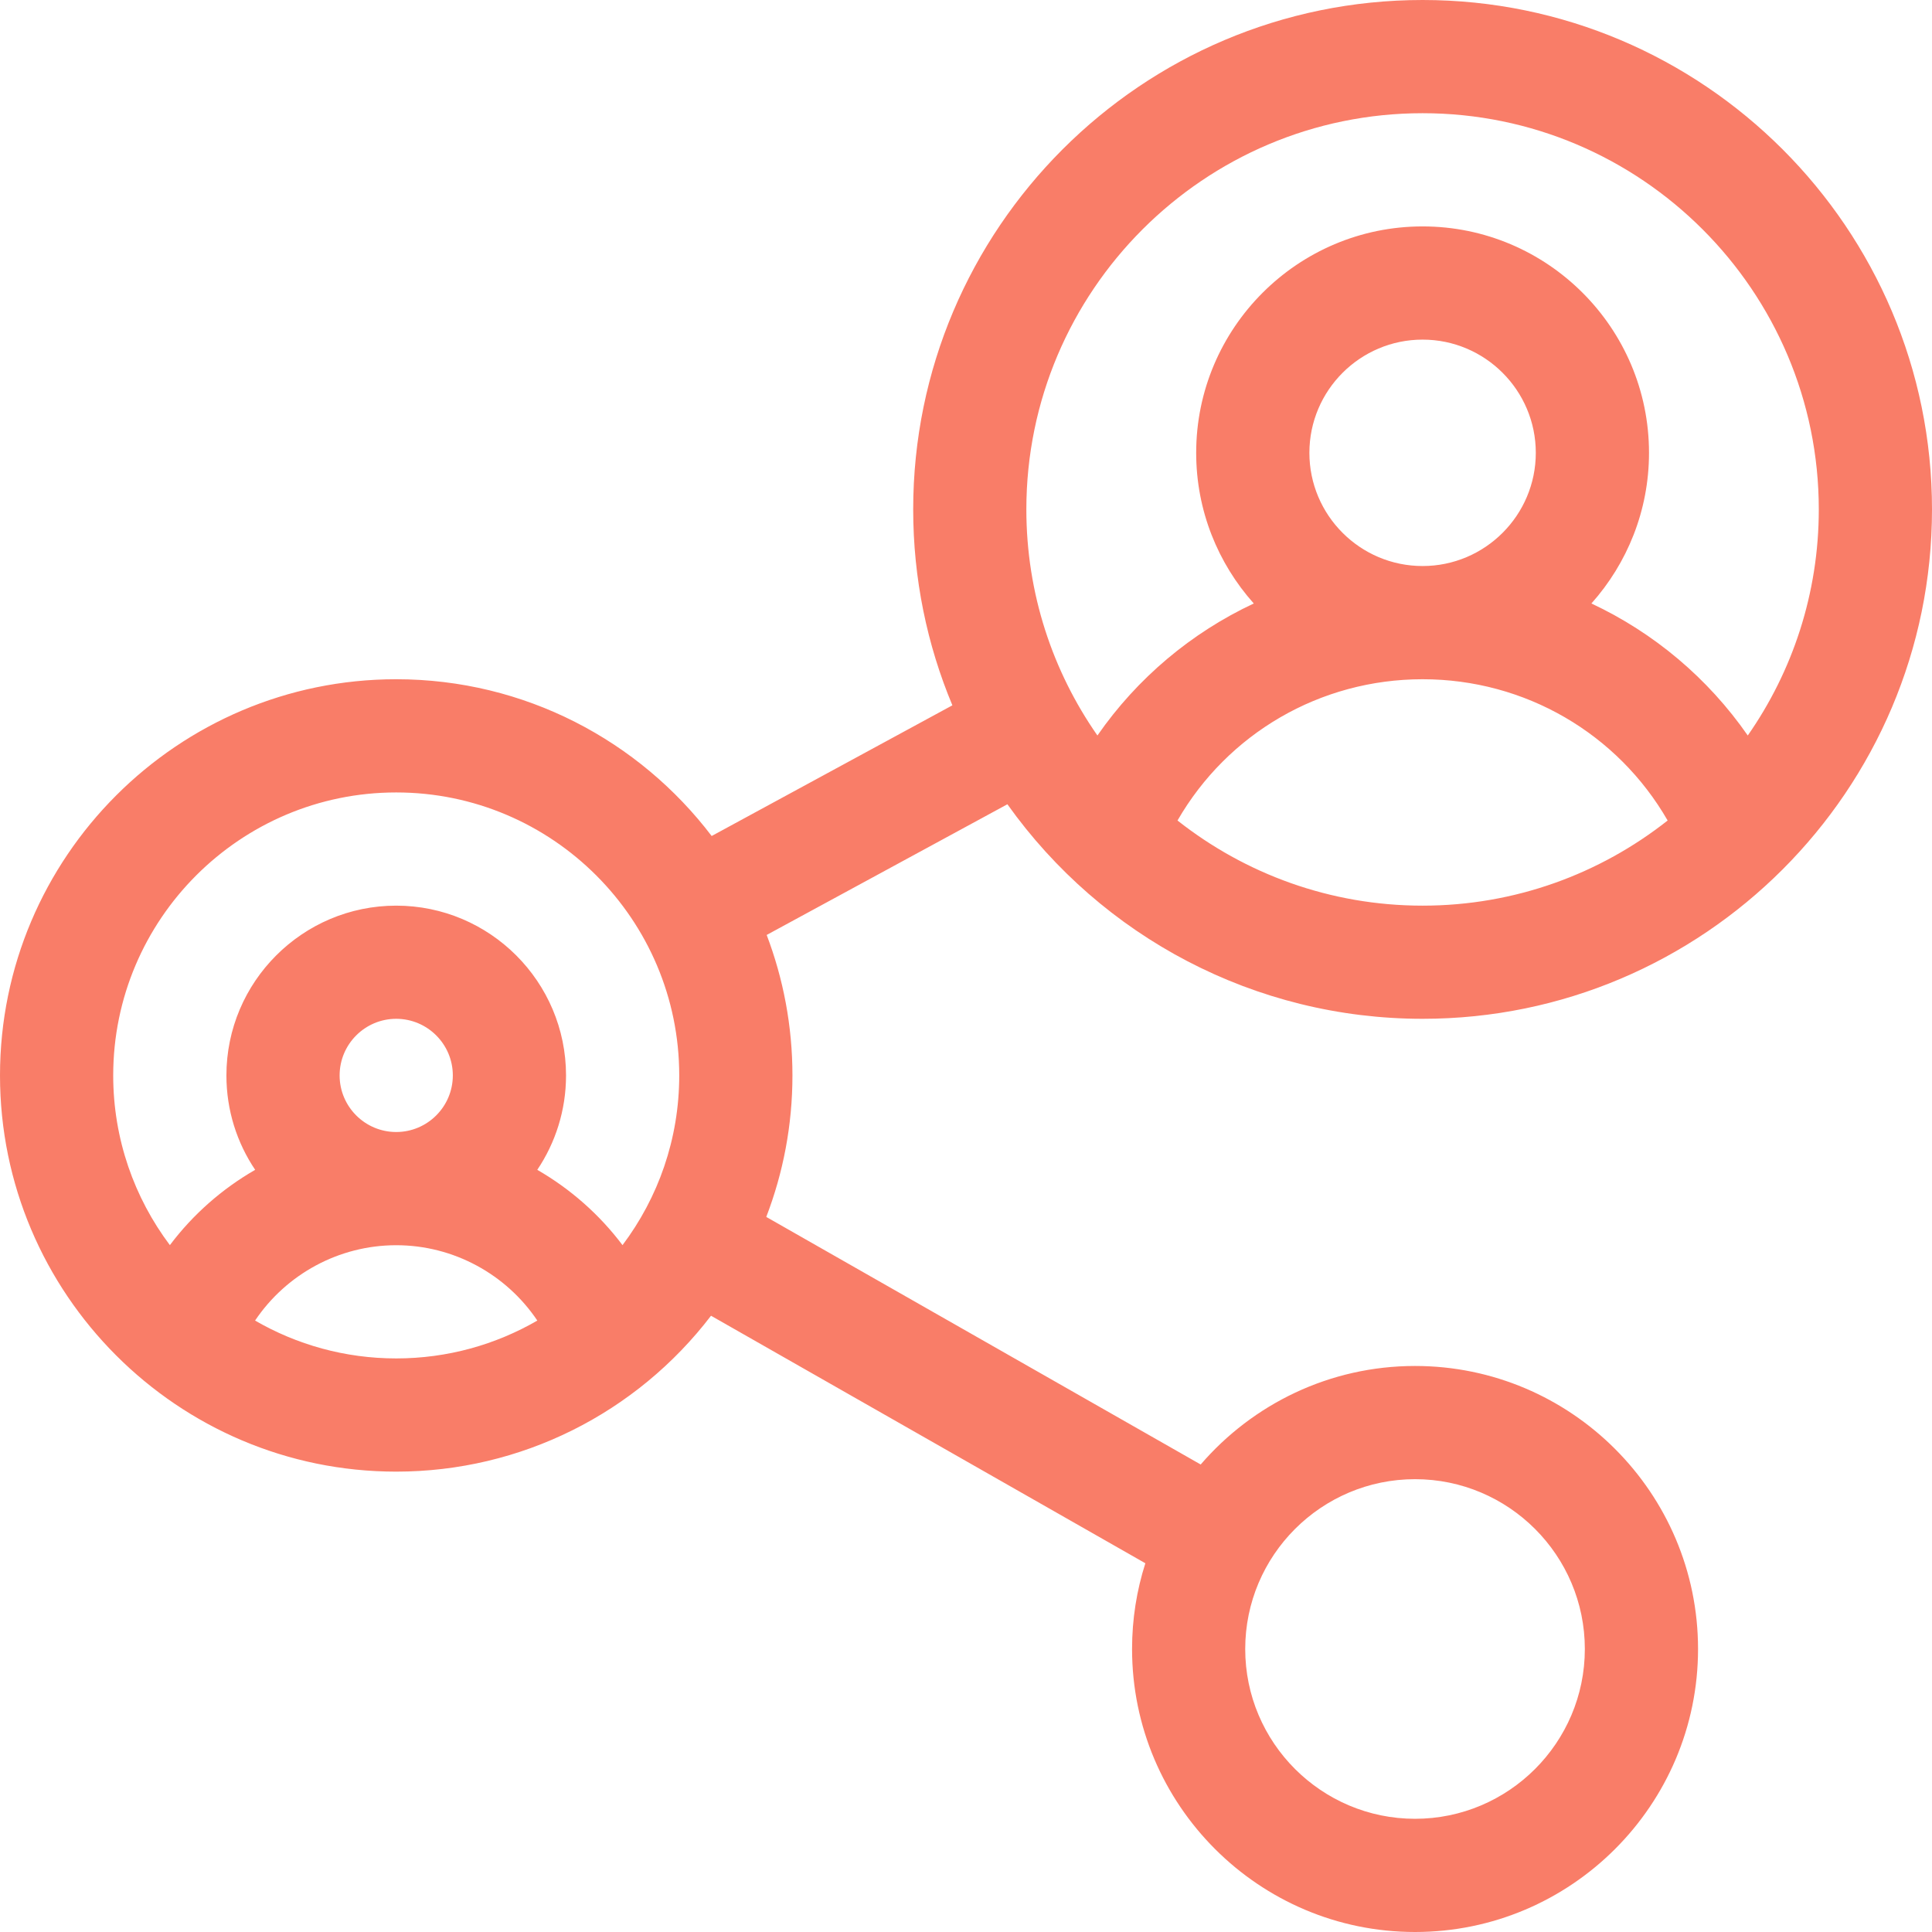 <?xml version="1.0" encoding="UTF-8"?> <svg xmlns="http://www.w3.org/2000/svg" width="42" height="42" viewBox="0 0 42 42" fill="none"><path d="M30.926 22.148C37.032 22.148 42 17.179 42 11.074C42 4.968 37.032 0 30.926 0C24.82 0 19.852 4.968 19.852 11.074C19.852 12.582 20.155 14.021 20.704 15.333L15.471 18.174C13.896 16.104 11.409 14.766 8.613 14.766C3.864 14.766 0 18.63 0 23.379C0 28.124 3.86 31.992 8.613 31.992C11.325 31.992 13.835 30.723 15.457 28.603L24.899 33.984C24.711 34.572 24.61 35.198 24.61 35.848C24.61 39.24 27.369 42 30.762 42C34.154 42 36.914 39.24 36.914 35.848C36.914 32.455 34.154 29.695 30.762 29.695C28.901 29.695 27.231 30.527 26.102 31.837L16.658 26.455C17.025 25.499 17.227 24.462 17.227 23.379C17.227 22.304 17.028 21.275 16.667 20.325L21.9 17.484C23.956 20.371 27.285 22.148 30.926 22.148ZM30.926 19.688C28.916 19.688 27.065 18.995 25.598 17.837C26.687 15.948 28.696 14.766 30.926 14.766C33.155 14.766 35.165 15.948 36.253 17.837C34.786 18.995 32.935 19.688 30.926 19.688ZM28.465 9.844C28.465 8.487 29.569 7.383 30.926 7.383C32.283 7.383 33.387 8.487 33.387 9.844C33.387 11.201 32.283 12.305 30.926 12.305C29.569 12.305 28.465 11.201 28.465 9.844ZM30.926 2.461C35.675 2.461 39.539 6.325 39.539 11.074C39.539 12.9 38.968 14.595 37.995 15.989C37.127 14.739 35.952 13.755 34.596 13.119C35.373 12.248 35.848 11.101 35.848 9.844C35.848 7.13 33.64 4.922 30.926 4.922C28.212 4.922 26.004 7.13 26.004 9.844C26.004 11.101 26.478 12.248 27.256 13.119C25.9 13.755 24.725 14.739 23.857 15.989C22.884 14.595 22.312 12.9 22.312 11.074C22.312 6.325 26.176 2.461 30.926 2.461ZM8.613 29.531C7.497 29.531 6.449 29.231 5.545 28.708C6.22 27.703 7.364 27.07 8.613 27.07C9.862 27.07 11.006 27.703 11.681 28.708C10.777 29.231 9.73 29.531 8.613 29.531ZM7.383 23.379C7.383 22.7 7.935 22.148 8.613 22.148C9.292 22.148 9.844 22.7 9.844 23.379C9.844 24.057 9.292 24.609 8.613 24.609C7.935 24.609 7.383 24.057 7.383 23.379ZM13.533 27.068C13.03 26.4 12.398 25.845 11.68 25.431C12.074 24.844 12.305 24.138 12.305 23.379C12.305 21.343 10.649 19.688 8.613 19.688C6.578 19.688 4.922 21.343 4.922 23.379C4.922 24.138 5.152 24.844 5.547 25.431C4.828 25.845 4.196 26.4 3.693 27.068C2.92 26.04 2.461 24.762 2.461 23.379C2.461 19.986 5.221 17.227 8.613 17.227C12.006 17.227 14.766 19.986 14.766 23.379C14.766 24.762 14.307 26.04 13.533 27.068ZM30.762 32.156C32.797 32.156 34.453 33.812 34.453 35.848C34.453 37.883 32.797 39.539 30.762 39.539C28.726 39.539 27.07 37.883 27.07 35.848C27.07 33.812 28.726 32.156 30.762 32.156Z" fill="#F97D68"></path></svg> 